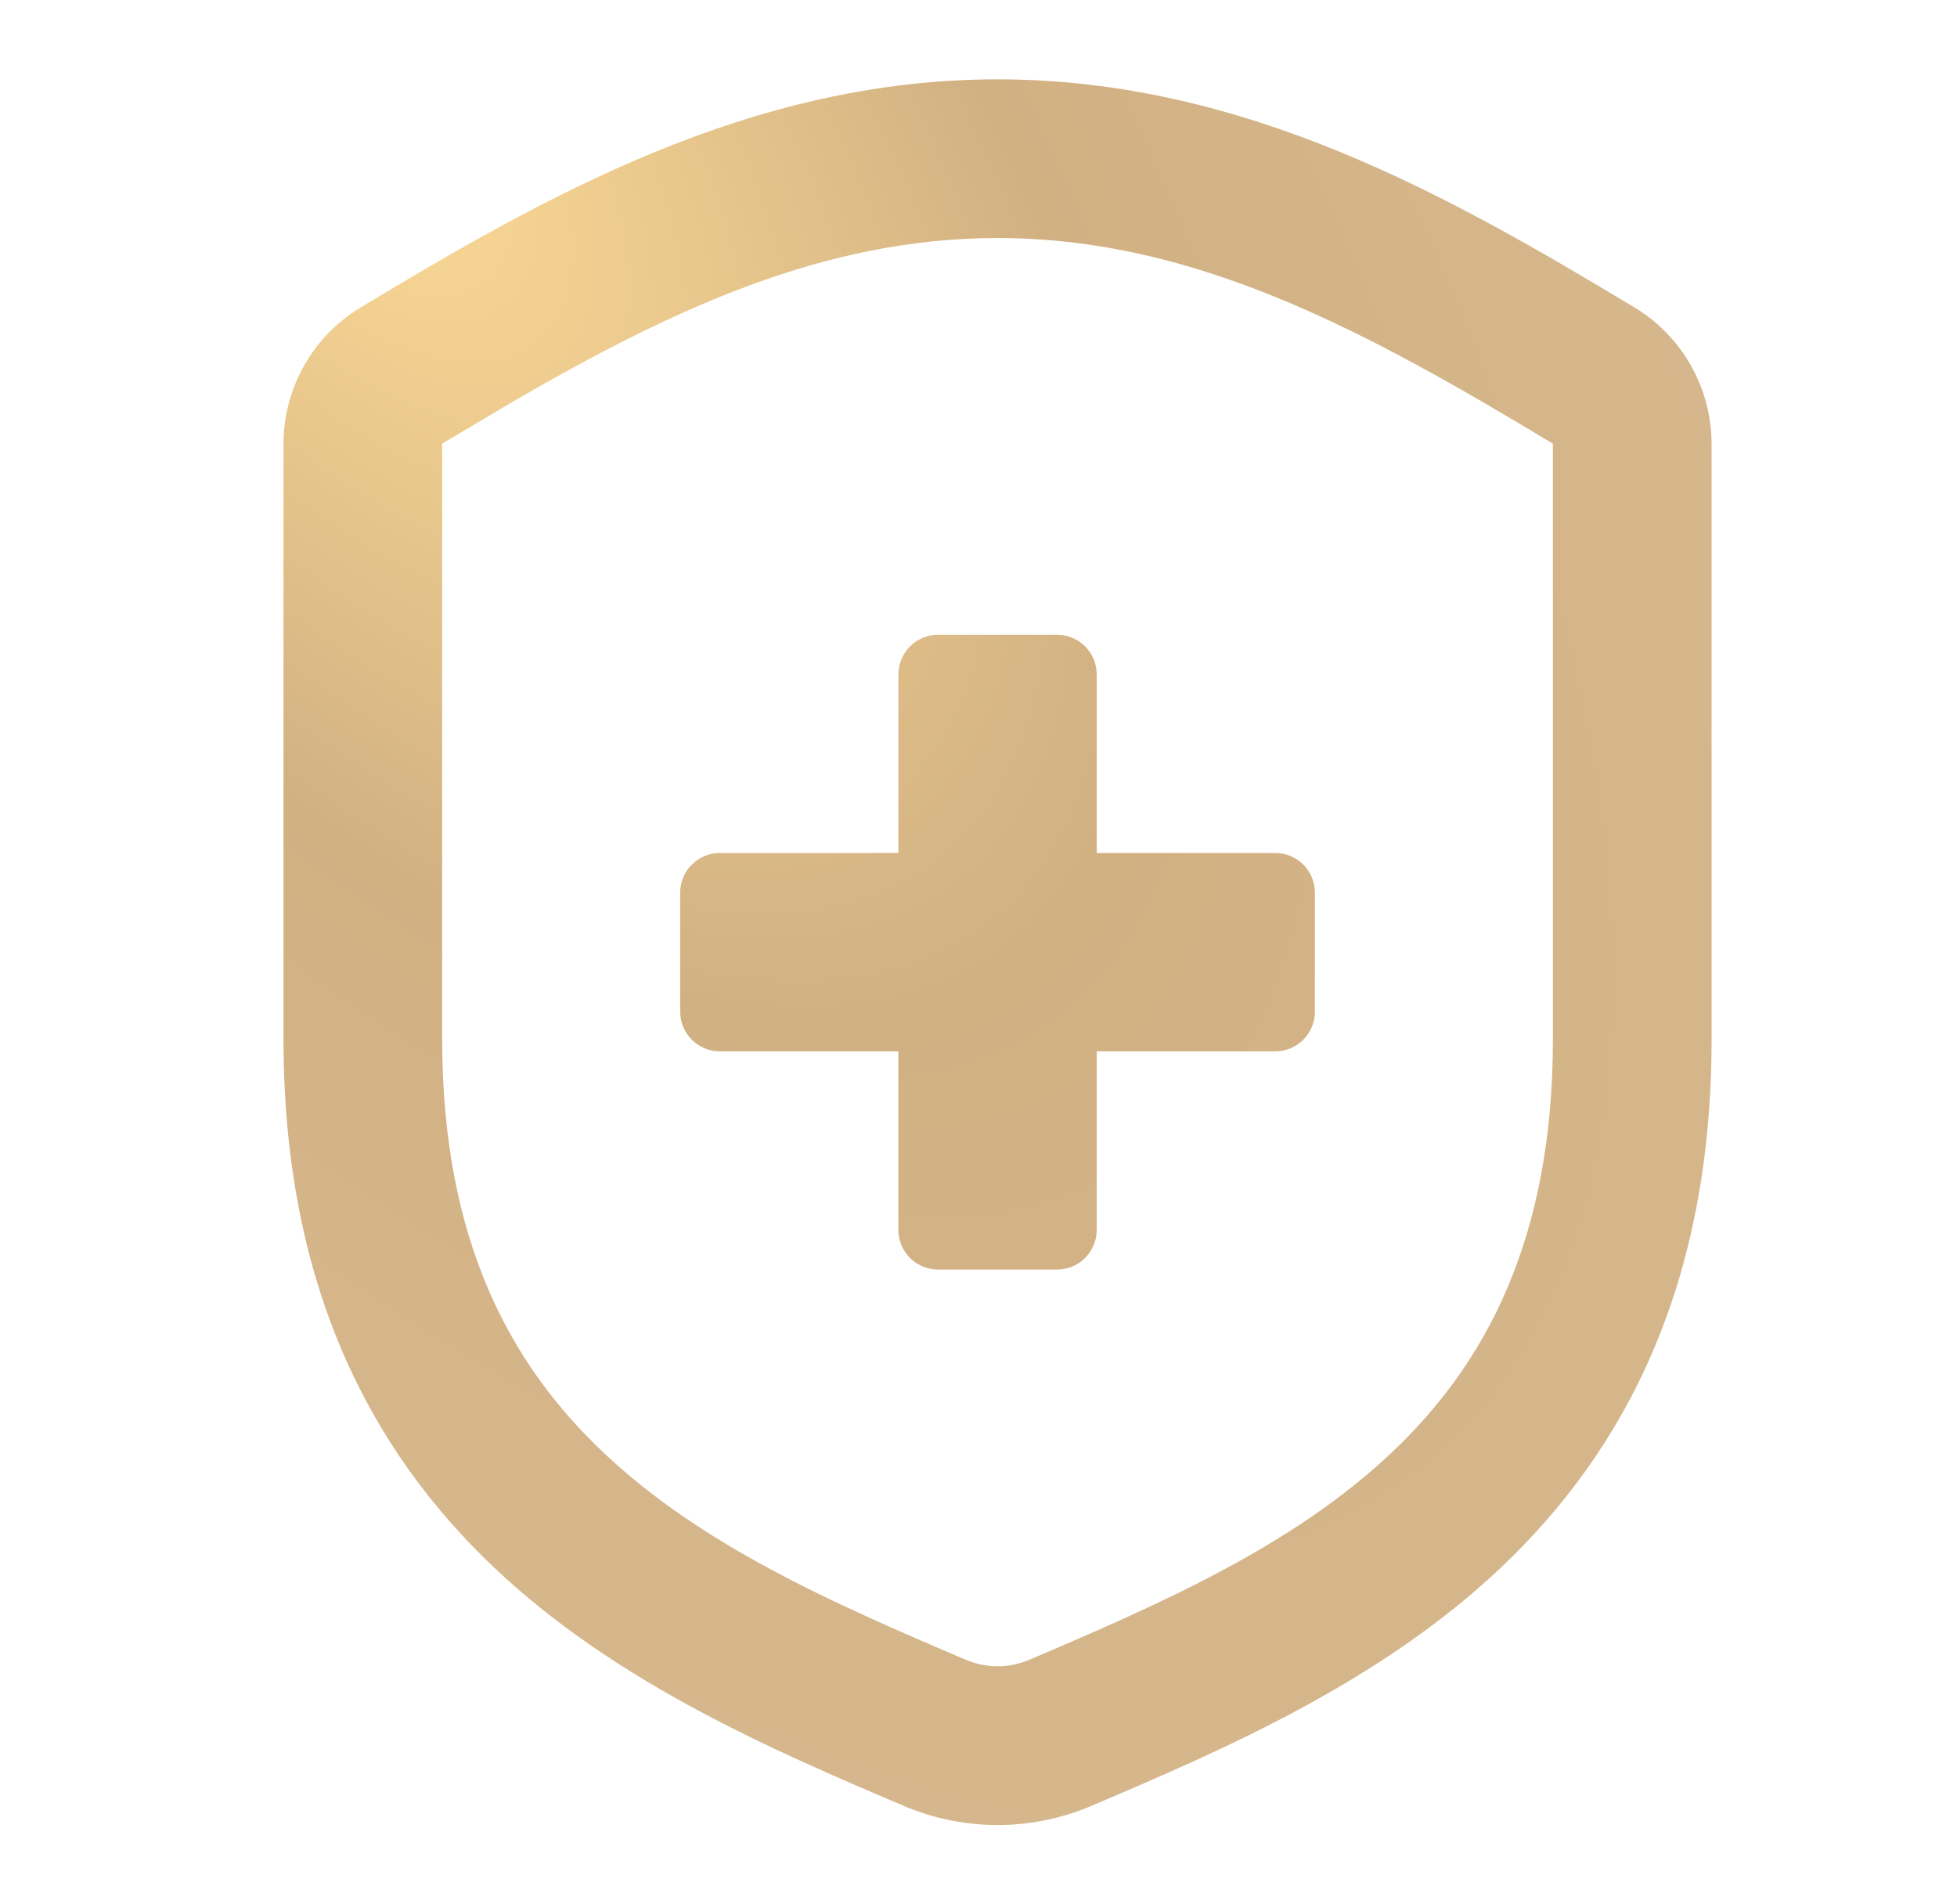 <svg width="37" height="36" viewBox="0 0 37 36" fill="none" xmlns="http://www.w3.org/2000/svg">
<path d="M18.86 1.5C23.535 1.5 27.417 3.713 30.905 5.814C31.814 6.362 32.36 7.346 32.36 8.396V19.645C32.36 24.254 30.748 27.395 28.366 29.645C26.065 31.817 23.109 33.086 20.631 34.14C19.499 34.621 18.221 34.621 17.09 34.14C14.611 33.086 11.656 31.817 9.354 29.645C6.973 27.395 5.36 24.254 5.36 19.645V8.396C5.36 7.346 5.907 6.362 6.815 5.814C10.304 3.713 14.186 1.5 18.86 1.5ZM18.86 4.5C15.585 4.5 12.708 5.845 9.674 7.606L8.363 8.385C8.362 8.387 8.36 8.391 8.36 8.396V19.645C8.36 23.445 9.644 25.793 11.414 27.464C13.264 29.211 15.716 30.295 18.264 31.378C18.645 31.54 19.075 31.54 19.457 31.378C22.004 30.295 24.456 29.211 26.307 27.464C28.076 25.793 29.36 23.445 29.36 19.645V8.396L29.357 8.385C25.826 6.258 22.603 4.5 18.86 4.5ZM19.985 12C20.4 12 20.735 12.336 20.735 12.75V16.125H24.11C24.525 16.125 24.86 16.461 24.86 16.875V19.125C24.86 19.539 24.525 19.875 24.11 19.875H20.735V23.25C20.735 23.664 20.4 24 19.985 24H17.735C17.321 24 16.985 23.664 16.985 23.25V19.875H13.61C13.196 19.875 12.86 19.539 12.86 19.125V16.875C12.86 16.461 13.196 16.125 13.61 16.125H16.985V12.75C16.985 12.336 17.321 12 17.735 12H19.985Z" fill="url(#paint0_radial_21297_4088)"/>
<defs>
<radialGradient id="paint0_radial_21297_4088" cx="0" cy="0" r="1" gradientUnits="userSpaceOnUse" gradientTransform="translate(5.908 1.5) rotate(51.285) scale(42.294 20.629)">
<stop stop-color="#FFDC97"/>
<stop offset="0.5" stop-color="#D1B182"/>
<stop offset="1" stop-color="#D7B88E"/>
</radialGradient>
</defs>
</svg>
